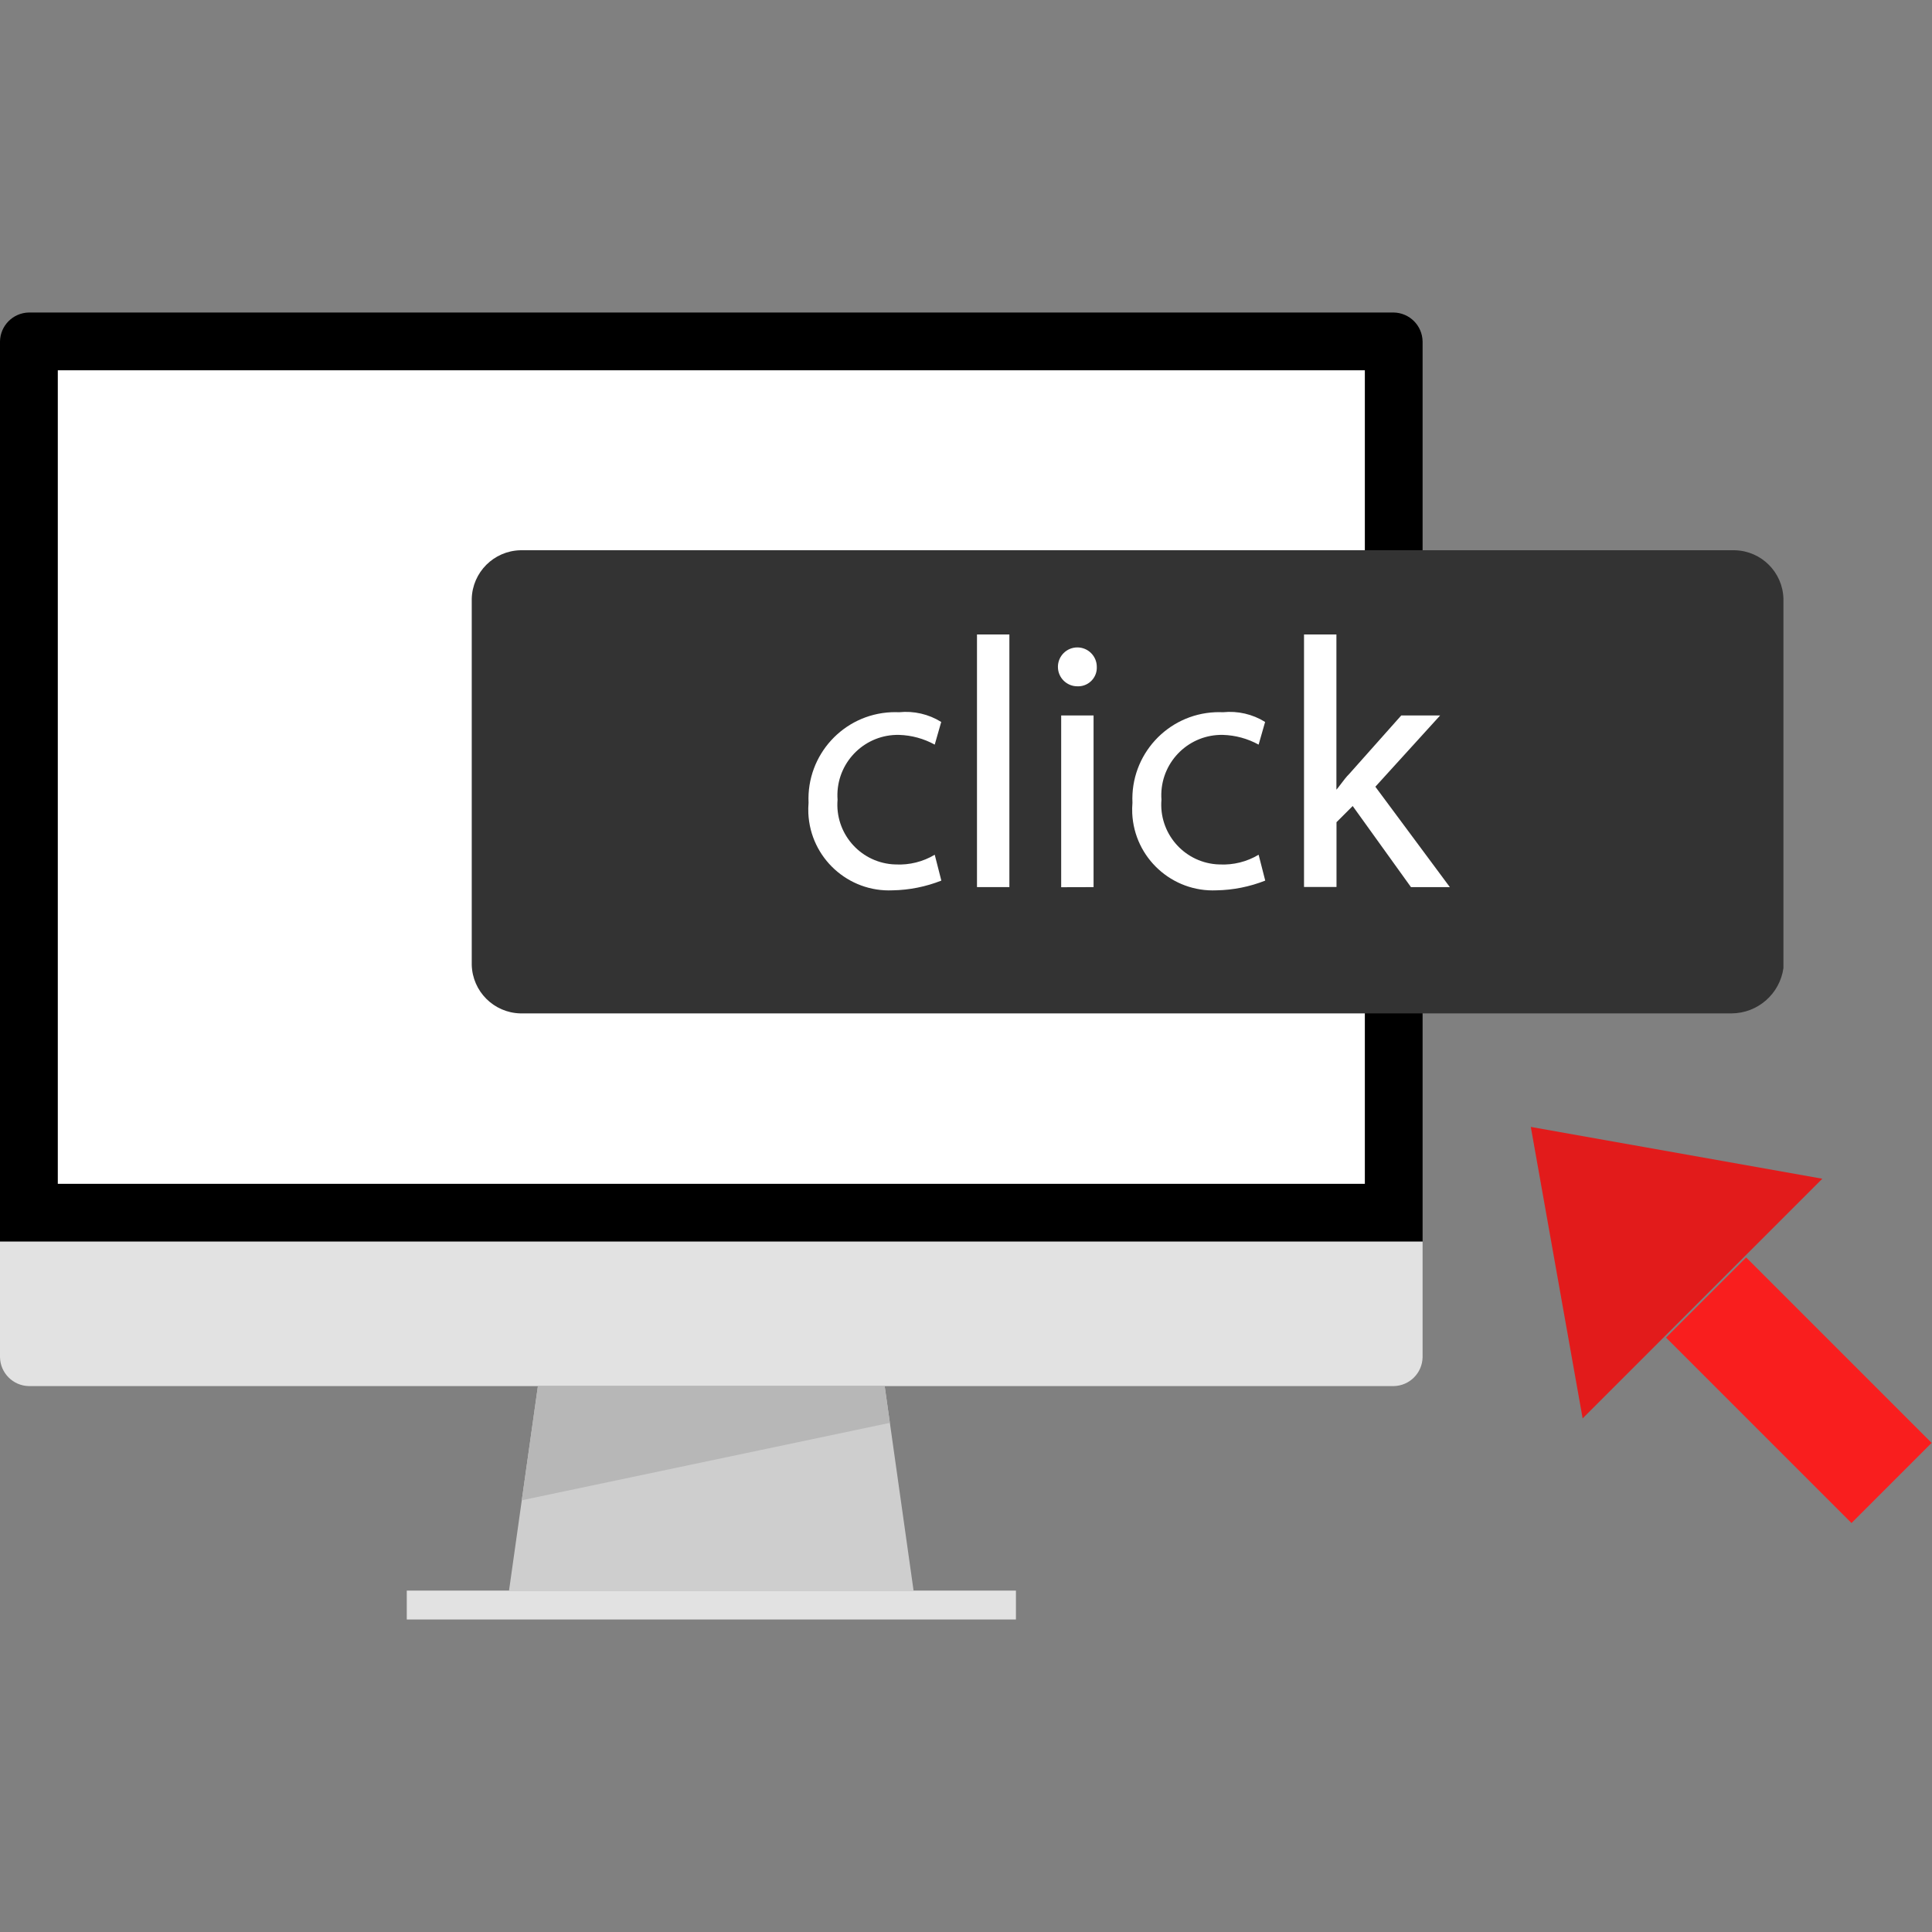 <?xml version="1.0" encoding="iso-8859-1"?>
<!-- Uploaded to: SVG Repo, www.svgrepo.com, Generator: SVG Repo Mixer Tools -->
<svg version="1.1" id="Layer_1" xmlns="http://www.w3.org/2000/svg" xmlns:xlink="http://www.w3.org/1999/xlink" 
	 viewBox="0 0 512.03 512.03" xml:space="preserve">
<rect x="0" y="0" width="512.03" height="512.03" fill="#808080" stroke="none"/>
<path d="M0,329.063V90.479c0.08-4.2,3.456-7.576,7.656-7.656h361.712c4.2,0.08,7.576,3.456,7.656,7.656v238.584H0z"/>
<g>
	<path style="fill:#E2E2E2;" d="M377.024,329.063v30.632c-0.08,4.2-3.456,7.576-7.656,7.656H7.656
		c-4.2-0.08-7.576-3.464-7.656-7.656v-30.632H377.024z"/>
	<rect x="107.808" y="421.551" style="fill:#E2E2E2;" width="161.44" height="7.656"/>
</g>
<polygon style="fill:#CECECE;" points="242.12,421.551 134.904,421.551 142.56,367.351 234.464,367.351 "/>
<rect x="15.32" y="98.135" style="fill:#FFFFFF;" width="346.4" height="215.608"/>
<polygon style="fill:#B7B7B7;" points="234.464,367.351 142.56,367.351 138.288,397.607 235.84,377.095 "/>
<path style="fill:#333333;" d="M458.92,268.575H137.896c-7.04-0.176-12.696-5.832-12.872-12.872v-97
	c0.176-7.04,5.832-12.696,12.872-12.872h321.888c7.04,0.176,12.696,5.832,12.872,12.872v97.856
	C471.696,263.415,465.848,268.535,458.92,268.575z"/>
<rect x="461.808" y="333.676" transform="matrix(0.707 -0.707 0.707 0.707 -120.867 445.082)" style="fill:#F91E1E;" width="30.04" height="69.527"/>
<polygon style="fill:#E21B1B;" points="419.44,375.911 405.704,298.663 482.96,312.391 "/>
<g>
	<path style="fill:#FFFFFF;" d="M249.48,233.383c-4.104,1.616-8.464,2.496-12.872,2.576c-11.808,0.544-21.824-8.584-22.376-20.4
		c-0.04-0.936-0.024-1.872,0.056-2.8c-0.576-12.68,9.232-23.424,21.904-24c0.696-0.032,1.4-0.032,2.096,0
		c3.904-0.4,7.832,0.504,11.16,2.576l-1.72,6.008c-2.896-1.592-6.136-2.48-9.44-2.576c-8.832-0.2-16.152,6.808-16.352,15.64
		c-0.008,0.512,0,1.016,0.04,1.528c-0.728,8.72,5.744,16.384,14.472,17.12c0.328,0.024,0.656,0.048,0.976,0.048
		c3.616,0.176,7.2-0.72,10.304-2.576L249.48,233.383z"/>
	<path style="fill:#FFFFFF;" d="M258.928,168.151h8.584v66.952h-8.584L258.928,168.151L258.928,168.151z"/>
	<path style="fill:#FFFFFF;" d="M290.68,176.735c0.12,2.728-2,5.032-4.728,5.152c-0.144,0.008-0.28,0.008-0.424,0
		c-2.848,0-5.152-2.304-5.152-5.152c0-2.848,2.304-5.152,5.152-5.152C288.376,171.583,290.68,173.887,290.68,176.735z
		 M281.24,235.135v-45.52h8.584v45.496L281.24,235.135z"/>
	<path style="fill:#FFFFFF;" d="M335.32,233.383c-4.104,1.616-8.464,2.496-12.872,2.576c-11.808,0.544-21.824-8.584-22.376-20.4
		c-0.04-0.936-0.024-1.872,0.056-2.8c-0.576-12.68,9.232-23.424,21.904-24c0.696-0.032,1.4-0.032,2.096,0
		c3.904-0.4,7.832,0.504,11.16,2.576l-1.72,6.008c-2.896-1.592-6.136-2.48-9.44-2.576c-8.832-0.2-16.152,6.808-16.352,15.64
		c-0.008,0.512,0,1.016,0.04,1.528c-0.728,8.72,5.744,16.384,14.472,17.12c0.328,0.024,0.656,0.048,0.976,0.048
		c3.616,0.176,7.2-0.72,10.304-2.576L335.32,233.383z"/>
	<path style="fill:#FFFFFF;" d="M353.344,210.207L353.344,210.207c1.72-1.72,2.576-3.432,4.288-5.152l13.736-15.44h10.304
		l-17.168,18.888l19.744,26.608h-10.304l-15.448-21.496l-4.288,4.288v17.168H345.6v-66.92h8.584v42.056H353.344z"/>
</g>
</svg>